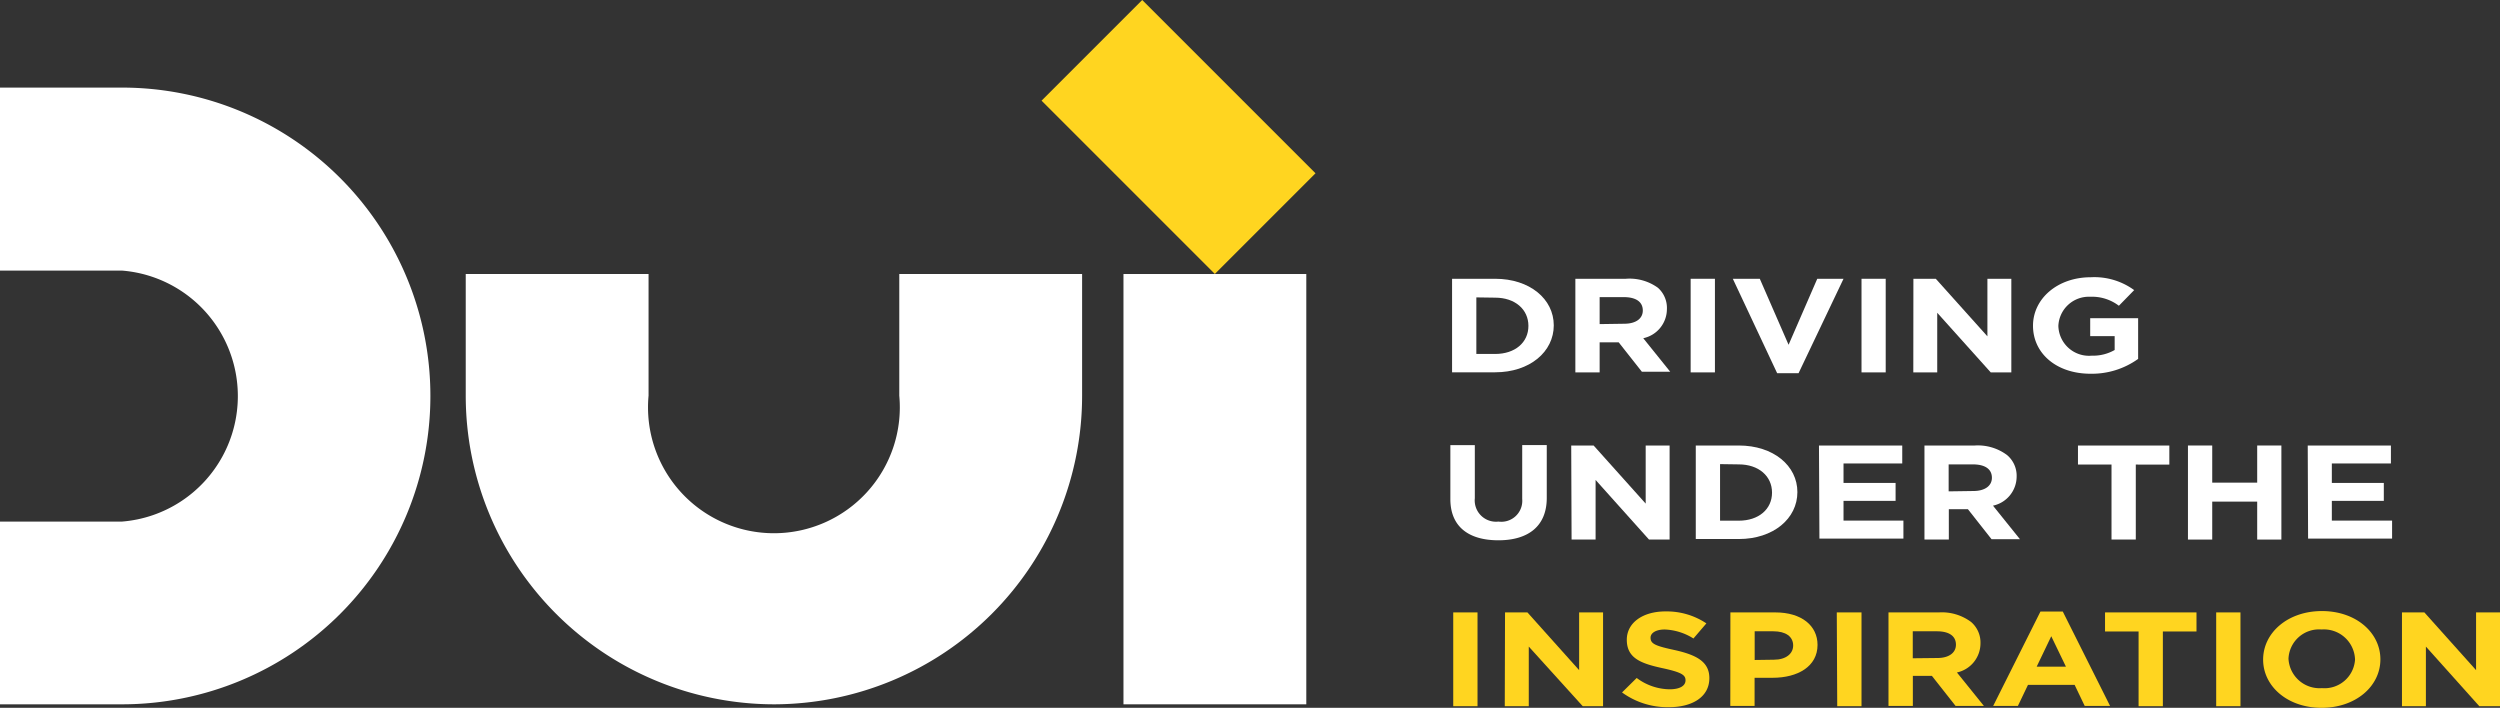 <svg xmlns="http://www.w3.org/2000/svg" viewBox="0 0 278 78.71"><rect x="0" y="0" width="278" height="78.71" fill="#333333" stroke="none"/><defs><style>.cls-1{fill:#fff;}.cls-2{fill:#ffd520;}</style></defs><g id="Livello_2" data-name="Livello 2"><g id="Livello_1-2" data-name="Livello 1"><path class="cls-1" d="M13.57,78.32H0V58H13.57a14,14,0,0,0,0-27.91H0V9.74H13.57a34.29,34.29,0,0,1,0,68.58"/><path class="cls-1" d="M86.08,78.32A34.33,34.33,0,0,1,51.79,44V30.47H72.12V44A14,14,0,1,0,100,44V30.47h20.33V44A34.32,34.32,0,0,1,86.08,78.32"/><rect class="cls-1" x="124.93" y="30.47" width="20.33" height="47.85"/><rect class="cls-2" x="123.14" y="1.61" width="15.83" height="27.25" transform="translate(27.61 97.13) rotate(-45)"/><path class="cls-1" d="M161.47,31h4.79c3.85,0,6.52,2.25,6.52,5.18v0c0,2.94-2.67,5.22-6.52,5.22h-4.79Zm2.7,2.07v6.29h2.09c2.21,0,3.7-1.27,3.7-3.12v0c0-1.84-1.49-3.14-3.7-3.14Z"/><path class="cls-1" d="M175.18,31h5.61A5.37,5.37,0,0,1,184.36,32a3,3,0,0,1,1,2.38v0a3.32,3.32,0,0,1-2.63,3.23l3,3.73h-3.15L180,38.07h-2.12v3.34h-2.7ZM180.61,36c1.32,0,2.07-.59,2.07-1.47v0c0-1-.81-1.49-2.12-1.49h-2.68v3Z"/><path class="cls-1" d="M188,31h2.7V41.41H188Z"/><path class="cls-1" d="M192.69,31h3l3.2,7.34L202.08,31H205l-5,10.5h-2.38Z"/><path class="cls-1" d="M207,31h2.69V41.41H207Z"/><path class="cls-1" d="M212.77,31h2.49L221,37.4V31h2.66V41.41h-2.29l-5.95-6.63v6.63h-2.66Z"/><path class="cls-1" d="M226.07,36.22v0c0-3,2.72-5.39,6.43-5.39a7.5,7.5,0,0,1,4.82,1.43L235.62,34a4.94,4.94,0,0,0-3.2-1,3.39,3.39,0,0,0-3.53,3.24v0a3.41,3.41,0,0,0,3.72,3.31,4.83,4.83,0,0,0,2.54-.63V37.38h-2.72v-2h5.33v4.53a8.81,8.81,0,0,1-5.24,1.65C228.7,41.58,226.07,39.31,226.07,36.22Z"/><path class="cls-1" d="M161.28,55.5v-6H164v5.9A2.37,2.37,0,0,0,166.63,58a2.33,2.33,0,0,0,2.64-2.51v-6H172v5.88c0,3.16-2.08,4.71-5.38,4.71S161.28,58.57,161.28,55.5Z"/><path class="cls-1" d="M174.72,49.54h2.49L183,56V49.54h2.66V60h-2.29l-5.94-6.63V60h-2.67Z"/><path class="cls-1" d="M188.57,49.54h4.78c3.86,0,6.52,2.25,6.52,5.18v0c0,2.94-2.66,5.22-6.52,5.22h-4.78Zm2.7,2.07V57.9h2.08c2.21,0,3.7-1.27,3.7-3.12v0c0-1.84-1.49-3.14-3.7-3.14Z"/><path class="cls-1" d="M202.27,49.54h9.26v2H205V53.7h5.79v2H205v2.19h6.66v2h-9.34Z"/><path class="cls-1" d="M214,49.54h5.6a5.42,5.42,0,0,1,3.58,1.06A3,3,0,0,1,224.25,53v0a3.32,3.32,0,0,1-2.63,3.23l3,3.73h-3.16l-2.63-3.34h-2.12V60H214Zm5.43,5.06c1.31,0,2.07-.59,2.07-1.47v0c0-1-.81-1.49-2.12-1.49h-2.69v3Z"/><path class="cls-1" d="M234.8,51.66h-3.73V49.54h10.16v2.12H237.5V60h-2.7Z"/><path class="cls-1" d="M243.3,49.54H246v4.13h5V49.54h2.69V60H251V55.78h-5V60h-2.7Z"/><path class="cls-1" d="M256.62,49.54h9.25v2H259.3V53.7h5.78v2H259.3v2.19H266v2h-9.34Z"/><path class="cls-2" d="M161.6,68.1h2.7V78.53h-2.7Z"/><path class="cls-2" d="M167.36,68.1h2.49l5.75,6.42V68.1h2.66V78.53H176L170,71.9v6.63h-2.67Z"/><path class="cls-2" d="M180.37,77,182,75.39a6.23,6.23,0,0,0,3.66,1.26c1.11,0,1.77-.37,1.77-1v0c0-.58-.42-.88-2.47-1.33-2.47-.53-4.06-1.11-4.06-3.18v0c0-1.89,1.78-3.15,4.29-3.15a7.94,7.94,0,0,1,4.56,1.33L188.31,71a6.43,6.43,0,0,0-3.19-1c-1,0-1.58.4-1.58.91v0c0,.68.52.91,2.65,1.37,2.48.55,3.89,1.31,3.89,3.13v0c0,2.07-1.86,3.23-4.51,3.23A8.61,8.61,0,0,1,180.37,77Z"/><path class="cls-2" d="M192.42,68.1h5c2.92,0,4.69,1.48,4.69,3.61v0c0,2.41-2.21,3.66-5,3.66h-2v3.13h-2.7Zm4.84,5.26c1.35,0,2.14-.68,2.14-1.58v0c0-1-.84-1.58-2.19-1.58h-2.09v3.19Z"/><path class="cls-2" d="M204.25,68.1H207V78.53h-2.7Z"/><path class="cls-2" d="M210,68.1h5.61a5.43,5.43,0,0,1,3.57,1.06,3,3,0,0,1,1.05,2.38v0a3.32,3.32,0,0,1-2.62,3.24l3,3.72h-3.15l-2.63-3.34h-2.12v3.34H210Zm5.43,5.07c1.32,0,2.07-.6,2.07-1.48v0c0-1-.81-1.49-2.12-1.49h-2.68v3Z"/><path class="cls-2" d="M226.9,68h2.48l5.26,10.5h-2.82l-1.12-2.34h-5.19l-1.12,2.34h-2.75Zm2.83,6.13-1.63-3.38-1.62,3.38Z"/><path class="cls-2" d="M237.81,70.22h-3.73V68.1h10.17v2.12h-3.74v8.31h-2.7Z"/><path class="cls-2" d="M246.44,68.1h2.7V78.53h-2.7Z"/><path class="cls-2" d="M251.66,73.35v0c0-3,2.75-5.4,6.54-5.4s6.5,2.4,6.5,5.37v0c0,3-2.75,5.39-6.54,5.39S251.66,76.31,251.66,73.35Zm10.22,0v0A3.46,3.46,0,0,0,258.16,70a3.4,3.4,0,0,0-3.68,3.25v0a3.46,3.46,0,0,0,3.72,3.27A3.4,3.4,0,0,0,261.88,73.35Z"/><path class="cls-2" d="M267.1,68.1h2.49l5.75,6.42V68.1H278V78.53h-2.3l-5.94-6.63v6.63H267.1Z"/></g></g></svg>